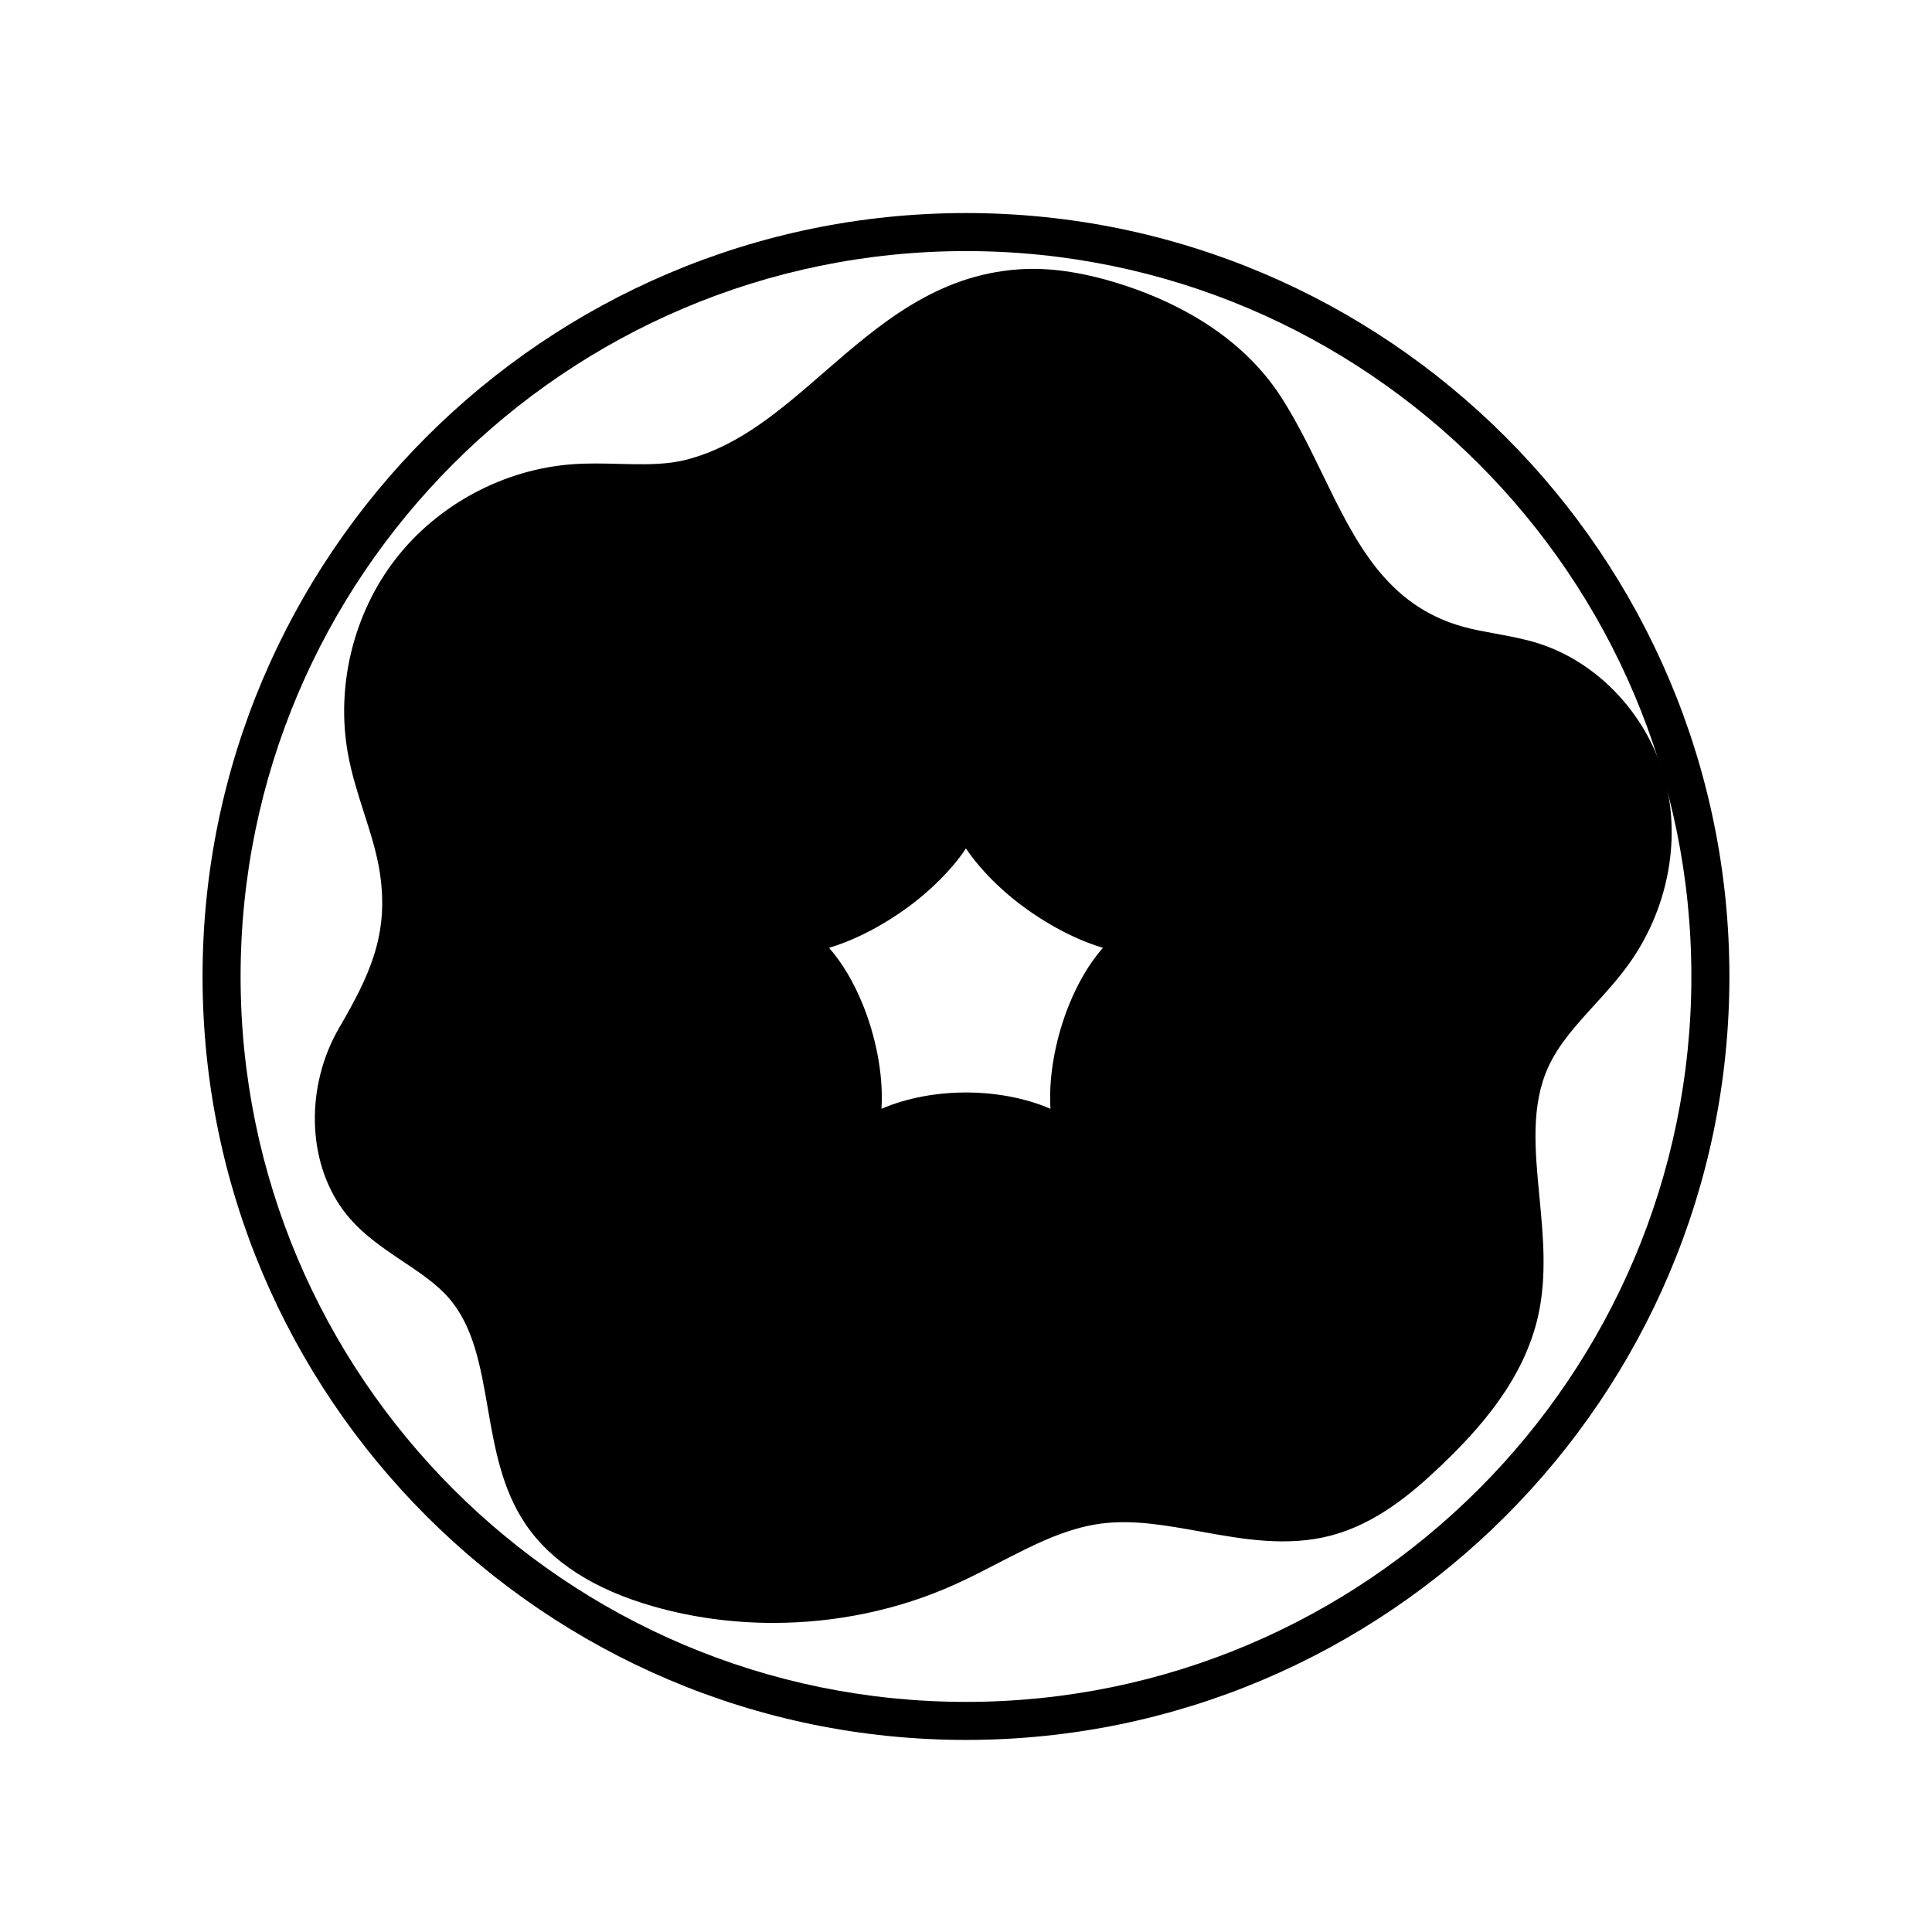 <?xml version="1.0" encoding="UTF-8"?>
<!-- Uploaded to: SVG Repo, www.svgrepo.com, Generator: SVG Repo Mixer Tools -->
<svg fill="#000000" width="800px" height="800px" version="1.1" viewBox="144 144 512 512" xmlns="http://www.w3.org/2000/svg">
 <g>
  <path d="m400 605.1c-111.56 0-202.32-90.758-202.32-202.32 0-111.56 90.762-202.32 202.32-202.32s202.31 90.762 202.31 202.32c0 111.56-90.75 202.32-202.31 202.32zm0-394.56c-106 0-192.24 86.242-192.24 192.24s86.242 192.24 192.24 192.24c106 0 192.23-86.238 192.23-192.24s-86.238-192.24-192.23-192.24z"/>
  <path d="m348.91 574.09c-10.707 0-21.387-1.43-31.598-4.328-15.875-4.5-27.363-11.891-34.117-21.973-6.223-9.266-8.117-20.176-9.949-30.73-1.914-11.008-3.719-21.41-10.195-28.945-3.269-3.805-7.648-6.731-12.281-9.836-5.644-3.777-11.48-7.688-15.816-13.559-9.602-13.004-10.051-32.867-1.09-48.309 7.91-13.633 13.32-24.562 10.797-41.133-0.801-5.269-2.445-10.398-4.188-15.836-1.598-4.992-3.254-10.16-4.242-15.551-3.293-17.977 1.422-37.328 12.621-51.766s28.766-23.824 47-25.105c4.09-0.289 8.16-0.191 12.09-0.086 4.82 0.117 9.367 0.238 13.758-0.324 1.477-0.191 2.949-0.453 4.402-0.84 13.816-3.602 24.719-13.07 36.258-23.09 14.59-12.672 29.684-25.773 51.621-27.297 7.785-0.555 16.258 0.629 25.906 3.57 13.805 4.223 32.621 12.965 43.852 30.625 4.121 6.484 7.516 13.469 10.797 20.223 8.664 17.836 16.844 34.684 37.32 40.324 2.727 0.75 5.543 1.258 8.516 1.805 3.684 0.672 7.496 1.367 11.281 2.562 16.137 5.113 29.363 19.445 33.695 36.512 4.125 16.199 0.48 34.359-9.766 48.582-2.801 3.891-6 7.418-9.105 10.82-4.812 5.289-9.359 10.289-12.098 16.219-4.734 10.258-3.613 22.035-2.414 34.508 0.988 10.348 2.012 21.043-0.324 31.512-3.805 17.094-15.766 30.234-25.762 39.777-7.715 7.367-17.199 15.324-29.023 18.48-11.719 3.113-23.418 1.012-34.738-1.031-9.176-1.652-17.844-3.211-26.289-2.109-9.422 1.23-18.086 5.707-27.258 10.449-3.719 1.926-7.566 3.91-11.477 5.672-14.973 6.773-31.605 10.207-48.184 10.207zm-47.117-297.17c-1.77 0-3.508 0.039-5.234 0.16-15.422 1.082-30.277 9.02-39.75 21.227-9.473 12.211-13.457 28.574-10.672 43.777 0.871 4.758 2.359 9.391 3.93 14.297 1.785 5.566 3.629 11.324 4.543 17.391 3.012 19.746-3.672 33.285-12.035 47.707-5.918 10.191-7.652 26.262 0.48 37.266 3.285 4.457 8.156 7.719 13.316 11.168 4.988 3.34 10.148 6.797 14.309 11.637 8.293 9.645 10.422 21.914 12.488 33.789 1.734 9.957 3.367 19.352 8.387 26.844 5.394 8.039 14.988 14.062 28.5 17.891 23.801 6.746 50.383 4.793 72.926-5.356 3.664-1.648 7.387-3.57 10.988-5.438 9.539-4.934 19.402-10.031 30.57-11.492 10.02-1.309 19.859 0.473 29.383 2.188 10.707 1.93 20.816 3.742 30.355 1.211 9.621-2.57 17.863-9.547 24.66-16.031 8.961-8.559 19.668-20.234 22.883-34.684 1.996-8.914 1.09-18.359 0.125-28.363-1.27-13.254-2.586-26.965 3.293-39.691 3.391-7.336 8.68-13.148 13.793-18.773 3.043-3.344 5.914-6.504 8.379-9.93 8.516-11.84 11.574-26.867 8.176-40.215-3.496-13.766-14.086-25.301-26.973-29.387-3.18-1.008-6.516-1.613-10.047-2.258-3.062-0.559-6.227-1.133-9.387-2-24.879-6.852-34.449-26.57-43.711-45.641-3.152-6.5-6.418-13.219-10.23-19.215-9.582-15.07-26.117-22.672-38.301-26.398-8.449-2.574-15.742-3.617-22.258-3.152-18.574 1.289-31.762 12.734-45.711 24.852-11.91 10.344-24.234 21.039-40.32 25.23-1.785 0.469-3.648 0.828-5.672 1.082-5.152 0.66-10.309 0.527-15.297 0.402-2.008-0.047-3.965-0.094-5.887-0.094zm129.63 179.26c-1.648 0-3.258-0.805-4.231-2.293-4.066-6.258-14.742-10.297-27.195-10.297s-23.137 4.039-27.195 10.297c-1.523 2.332-4.641 2.992-6.973 1.477-1.484-0.961-2.293-2.578-2.293-4.227 0-0.941 0.262-1.891 0.812-2.742 4.699-7.231 4.277-21.375-1.027-34.395-3.949-9.699-9.801-16.484-15.27-17.719-2.348-0.523-3.934-2.606-3.934-4.914 0-0.363 0.039-0.734 0.121-1.109 0.609-2.715 3.309-4.422 6.016-3.809 7.262 1.633 19.816-3.219 30.531-11.789 8.609-6.891 14.172-14.832 14.172-20.23 0-2.781 2.254-5.039 5.039-5.039s5.039 2.258 5.039 5.039c0 5.394 5.566 13.336 14.184 20.234 10.715 8.574 23.254 13.422 30.527 11.789 2.695-0.613 5.406 1.098 6.016 3.809 0.086 0.371 0.121 0.742 0.121 1.109 0 2.309-1.586 4.387-3.934 4.914-5.465 1.23-11.32 8.02-15.27 17.723-5.305 13.02-5.727 27.16-1.027 34.391 0.551 0.848 0.812 1.797 0.812 2.742 0 1.648-0.805 3.266-2.293 4.227-0.855 0.551-1.809 0.812-2.75 0.812zm-31.426-22.668c7.109 0 15.316 1.254 22.383 4.332-0.586-9.617 1.797-19.879 4.957-27.641 2.449-6.016 5.5-11.098 8.941-15.023-8.586-2.551-17.133-7.668-23.367-12.652-3.168-2.535-8.805-7.512-12.922-13.688-4.109 6.184-9.754 11.156-12.922 13.688-6.223 4.984-14.777 10.098-23.363 12.652 3.445 3.926 6.488 9.004 8.938 15.02 3.16 7.758 5.551 18.027 4.957 27.648 7.086-3.082 15.289-4.336 22.398-4.336z"/>
  <path d="m580.48 352.26c-3.84-15.109-15.477-28.238-30.34-32.949-6.383-2.023-13.156-2.539-19.613-4.316-30.914-8.516-36.129-39.277-51.031-62.699-9.141-14.363-24.797-23.531-41.074-28.512-7.793-2.379-15.949-3.93-24.082-3.367-36.965 2.562-53.883 41.613-86.953 50.234-1.668 0.438-3.352 0.746-5.043 0.961-8.57 1.098-17.445-0.172-26.137 0.438-16.844 1.184-33.031 9.824-43.371 23.164-10.348 13.34-14.695 31.164-11.648 47.77 1.965 10.711 6.812 20.766 8.453 31.539 2.719 17.859-2.973 29.867-11.418 44.414-7.285 12.555-8.176 30.66 0.781 42.793 7.195 9.75 19.961 13.91 27.859 23.094 13.965 16.238 8.574 42.371 20.512 60.156 7.039 10.496 19.156 16.484 31.312 19.93 25.066 7.106 52.609 5.082 76.363-5.606 13.262-5.965 25.73-14.641 40.148-16.523 20.121-2.625 40.762 8.484 60.375 3.269 10.387-2.769 19.062-9.828 26.844-17.254 10.883-10.387 21.055-22.539 24.328-37.23 4.918-22.047-6.394-46.531 3.078-67.035 4.953-10.723 14.785-18.285 21.684-27.871 9.117-12.652 12.824-29.289 8.973-44.398zm-149.05 98.879c-10.906-16.785-51.941-16.785-62.852 0 10.906-16.785-1.77-55.809-19.422-59.773 17.656 3.965 50.848-20.156 50.848-36.938 0 16.781 33.195 40.902 50.844 36.938-17.645 3.965-30.324 42.984-19.418 59.773z"/>
 </g>
</svg>